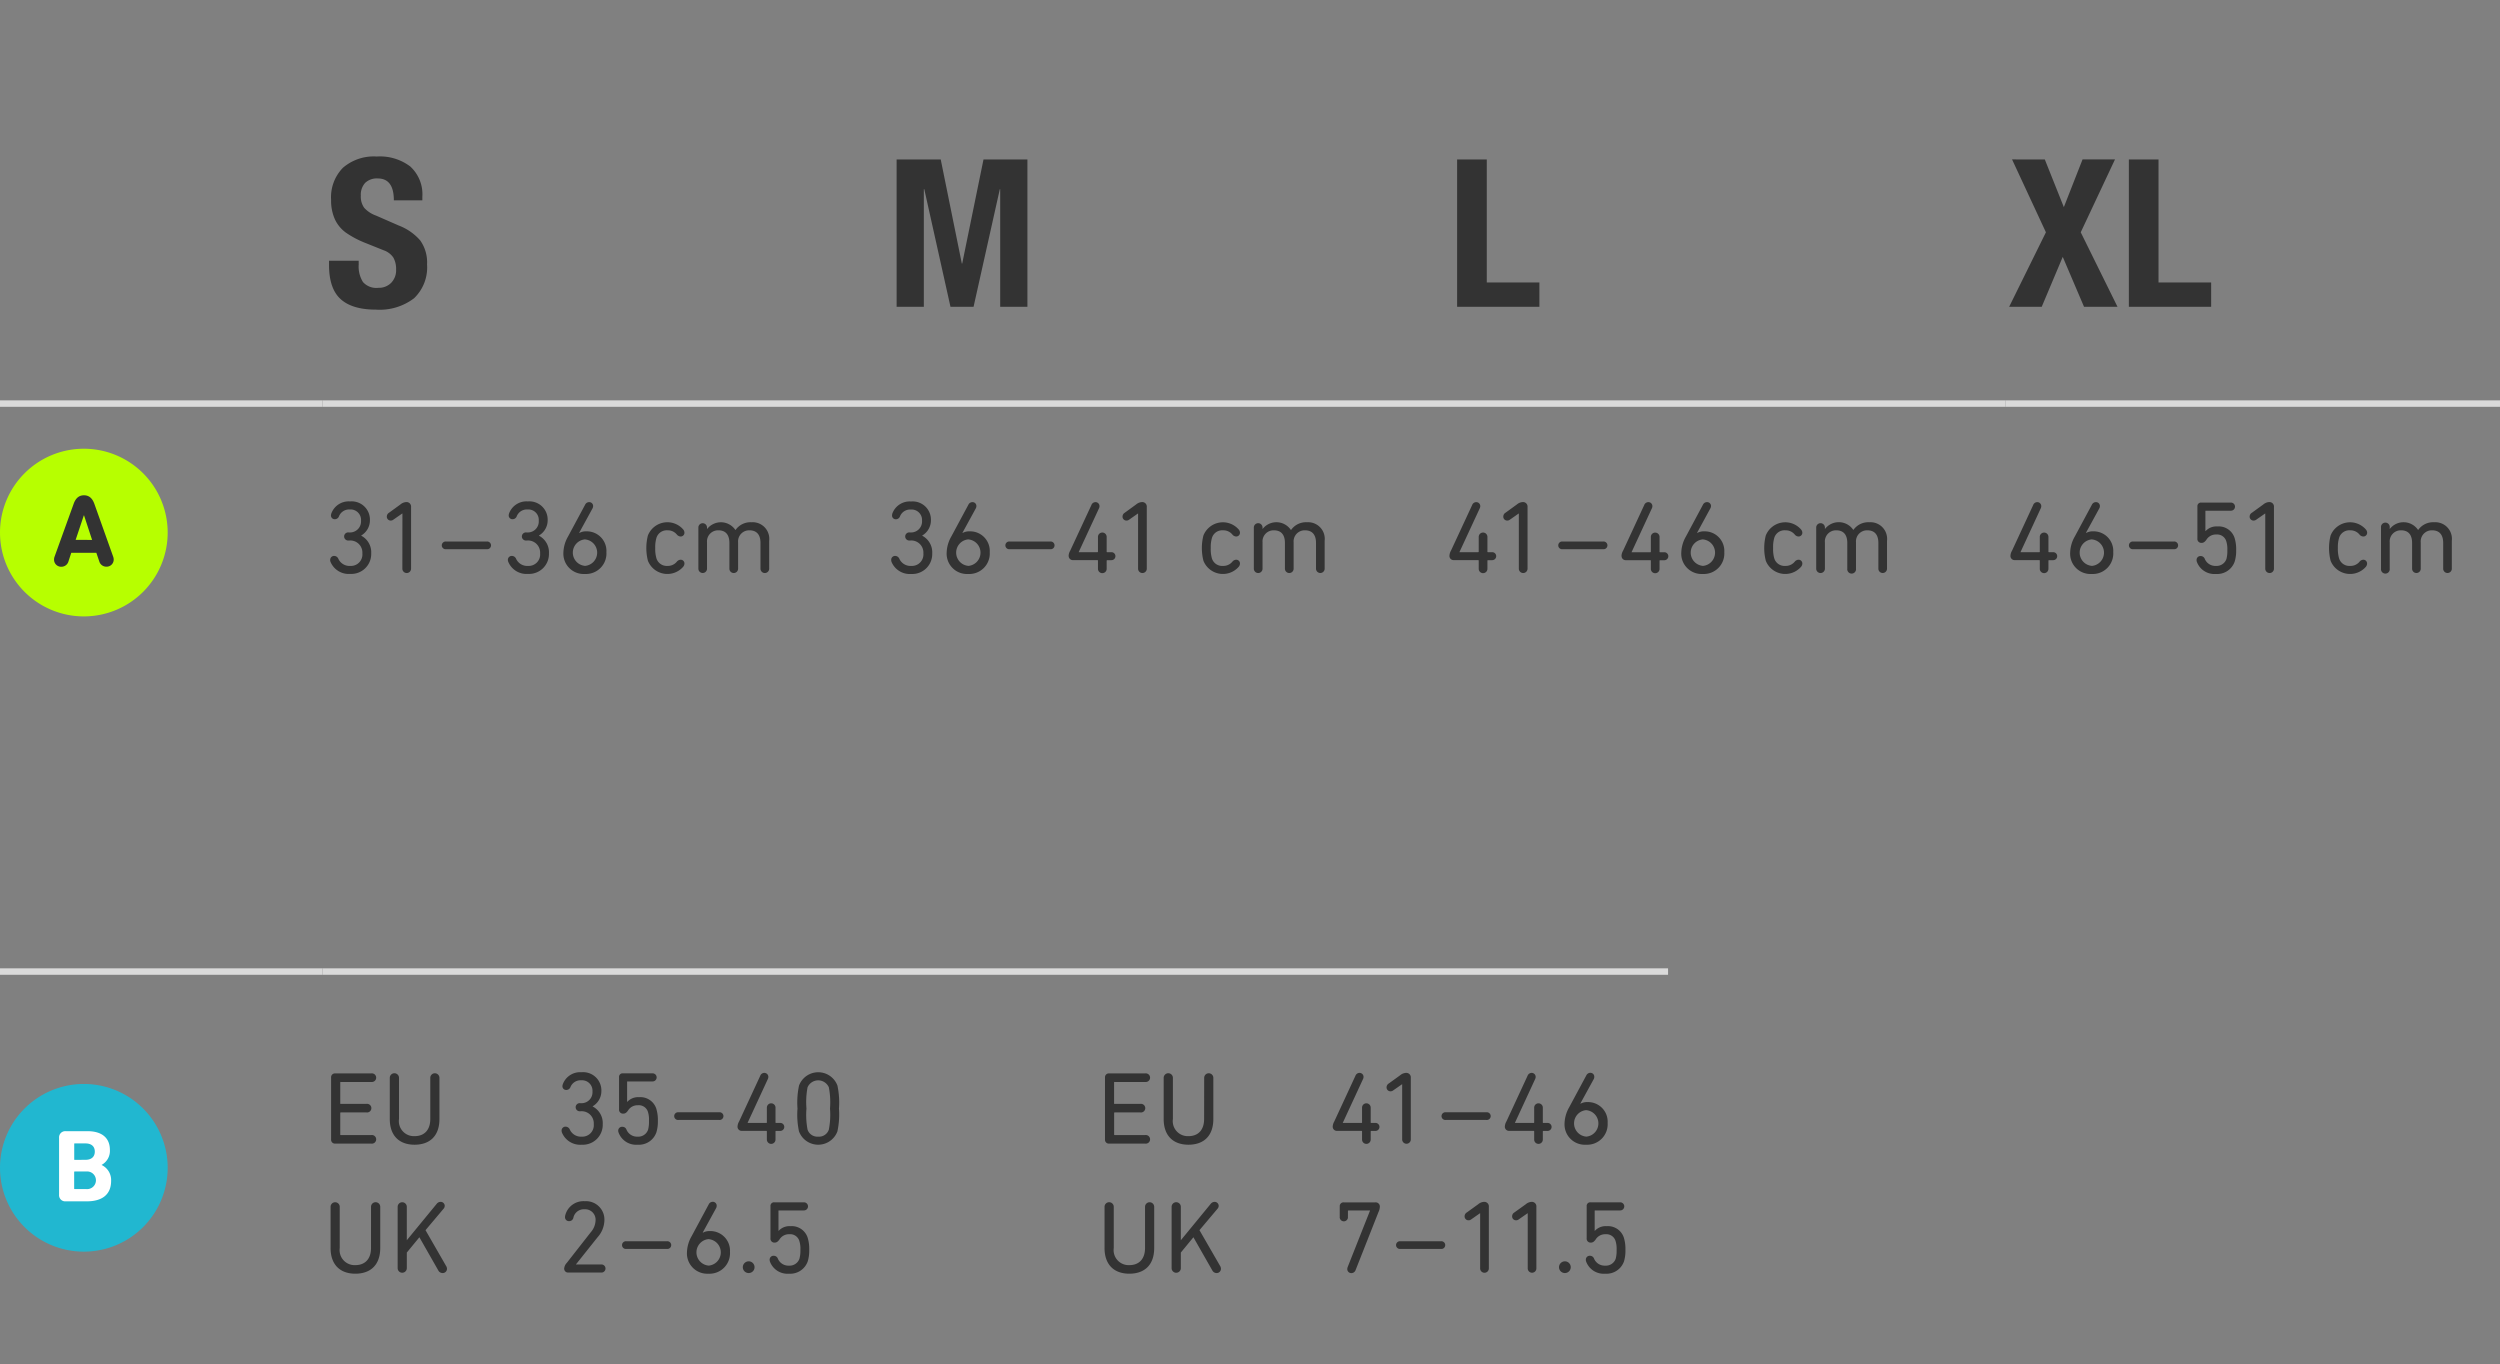 <svg xmlns="http://www.w3.org/2000/svg" width="387.65" height="211.52"><rect width="100%" height="100%" fill="#808080" stroke="none"/><defs><clipPath id="a"><path fill="none" d="M0 0h387.65v211.52H0z"/></clipPath></defs><title>Ma&#223;tabelle f&#252;r Sports Recovery Compression Socks</title><g clip-path="url(#a)"><path fill="none" stroke="#dadada" stroke-miterlimit="10" d="M0 150.65h50"/></g><path fill="none" stroke="#dadada" stroke-miterlimit="10" d="M50 150.65h120M170 150.65h88.65"/><g clip-path="url(#a)"><path d="M13 194.08a13 13 0 1 0-13-13 13 13 0 0 0 13 13" fill="#21b7d0"/></g><path d="M9.16 176.44a.96.96 0 0 1 1.02-1.04h3.38c2.37 0 3.48 1.16 3.48 2.9a2.47 2.47 0 0 1-1.27 2.32v.03a2.59 2.59 0 0 1 1.46 2.46c0 2.15-1.43 3.17-3.78 3.17h-3.26a.95.95 0 0 1-1.03-1.02Zm4.1 3.4c.9 0 1.44-.46 1.44-1.27s-.53-1.27-1.44-1.27h-1.65a.08.08 0 0 0-.1.1v2.35a.08.08 0 0 0 .1.1Zm-1.65 4.54h1.78a1.37 1.37 0 1 0 0-2.73H11.6a.09.09 0 0 0-.1.1v2.53a.09.09 0 0 0 .1.1Z" fill="#fff"/><path d="M51.34 167.08a.6.6 0 0 1 .64-.64h5.6a.67.67 0 1 1 0 1.33h-4.72a.08.08 0 0 0-.1.1v3.2a.08.08 0 0 0 .1.1h3.94a.67.67 0 1 1 0 1.32h-3.94a.09.09 0 0 0-.1.1v3.31a.08.08 0 0 0 .1.1h4.72a.67.67 0 1 1 0 1.33h-5.6a.6.6 0 0 1-.64-.64ZM66.72 167.13a.71.71 0 1 1 1.42 0v6.38c0 2.66-1.52 3.99-3.86 3.99-2.3 0-3.84-1.33-3.84-3.99v-6.38a.71.71 0 1 1 1.43 0v6.38a2.33 2.33 0 0 0 2.43 2.66c1.44 0 2.42-.9 2.42-2.66ZM87.08 175.3a.6.6 0 0 1 .64-.6.72.72 0 0 1 .64.46 1.9 1.9 0 0 0 1.84 1.09 1.78 1.78 0 0 0 1.87-1.94 1.88 1.88 0 0 0-2-2h-.1a.63.63 0 1 1 0-1.25h.1a1.7 1.7 0 0 0 1.8-1.82 1.62 1.62 0 0 0-1.74-1.73 1.69 1.69 0 0 0-1.67 1.04.69.69 0 0 1-.62.46.58.58 0 0 1-.63-.59 1.27 1.27 0 0 1 .07-.33 2.87 2.87 0 0 1 2.9-1.83 2.83 2.83 0 0 1 3.07 2.91 2.73 2.73 0 0 1-1.35 2.37v.03a2.9 2.9 0 0 1 1.56 2.73 3.09 3.09 0 0 1-3.25 3.2 3.06 3.06 0 0 1-3.08-1.9 1.02 1.02 0 0 1-.05-.3ZM95.86 175.32a.6.6 0 0 1 .66-.6.67.67 0 0 1 .63.46 1.78 1.78 0 0 0 1.72 1.07 1.61 1.61 0 0 0 1.62-1.07 4.78 4.78 0 0 0 .14-1.38 3.96 3.96 0 0 0-.15-1.36 1.48 1.48 0 0 0-1.56-1.06 1.72 1.72 0 0 0-1.54.82c-.25.35-.44.48-.75.48a.61.61 0 0 1-.64-.69v-4.96a.55.55 0 0 1 .6-.6h4.6a.63.63 0 1 1 0 1.26h-3.85a.08.08 0 0 0-.1.1v3.06h.03a2.27 2.27 0 0 1 1.82-.72 2.59 2.59 0 0 1 2.68 1.8 5.97 5.97 0 0 1 .24 1.87 5.71 5.71 0 0 1-.23 1.78 2.87 2.87 0 0 1-2.91 1.92 2.9 2.9 0 0 1-2.96-1.9.87.87 0 0 1-.05-.28ZM105.22 173.66a.6.6 0 1 1 0-1.19h6.28a.6.6 0 1 1 0 1.19ZM114.36 174.7a1.7 1.7 0 0 1 .24-.8l3.28-7.08a.69.69 0 0 1 .62-.46.62.62 0 0 1 .64.64.78.78 0 0 1-.08.32l-3.13 6.77v.03h2.88a.08.08 0 0 0 .1-.1v-2.27a.67.67 0 1 1 1.34 0v2.27a.08.08 0 0 0 .1.1h.64a.62.62 0 1 1 0 1.24h-.64a.09.09 0 0 0-.1.1v1.24a.67.67 0 1 1-1.34 0v-1.25a.09.09 0 0 0-.1-.1h-3.75a.64.64 0 0 1-.7-.65ZM123.66 171.88a12.5 12.5 0 0 1 .24-3.56 3.18 3.18 0 0 1 5.95 0 12.5 12.5 0 0 1 .24 3.56 12.48 12.48 0 0 1-.24 3.55 3.18 3.18 0 0 1-5.96 0 12.48 12.48 0 0 1-.23-3.55Zm3.21 4.37a1.61 1.61 0 0 0 1.65-1.09 12.17 12.17 0 0 0 .18-3.28 12.17 12.17 0 0 0-.18-3.28 1.8 1.8 0 0 0-3.3 0 12.17 12.17 0 0 0-.17 3.28 12.17 12.17 0 0 0 .17 3.28 1.61 1.61 0 0 0 1.65 1.09ZM57.53 187.13a.71.71 0 1 1 1.43 0v6.38c0 2.66-1.53 3.99-3.86 3.99-2.3 0-3.84-1.33-3.84-3.99v-6.38a.71.71 0 1 1 1.42 0v6.38a2.33 2.33 0 0 0 2.43 2.66c1.44 0 2.42-.9 2.42-2.66ZM61.66 187.13a.71.71 0 1 1 1.42 0v5.18l4.64-5.65a.78.78 0 0 1 .6-.3.63.63 0 0 1 .64.62.72.72 0 0 1-.2.47l-2.78 3.3 3.18 5.53a.86.86 0 0 1 .15.45.66.66 0 0 1-.67.67.75.75 0 0 1-.68-.41l-2.93-5.14-1.95 2.37v2.42a.71.71 0 1 1-1.42 0ZM87.88 195.83l3.71-4.74a2.96 2.96 0 0 0 .76-1.87 1.62 1.62 0 0 0-1.72-1.71 1.66 1.66 0 0 0-1.72 1.31.66.66 0 0 1-.63.53.61.61 0 0 1-.67-.63 1.27 1.27 0 0 1 .03-.24 2.91 2.91 0 0 1 3.04-2.22 2.85 2.85 0 0 1 3.04 2.96 4.08 4.08 0 0 1-1.07 2.64l-3.33 4.18v.03h3.86a.63.63 0 1 1 0 1.25h-5.04a.6.6 0 0 1-.66-.6 1.45 1.45 0 0 1 .4-.89ZM97.13 193.66a.6.6 0 1 1 0-1.19h6.27a.6.6 0 1 1 0 1.19ZM107.24 191.69l2.66-4.95a.69.69 0 0 1 .6-.39.6.6 0 0 1 .63.62.76.76 0 0 1-.11.4l-2.05 3.74.03.03a2.1 2.1 0 0 1 1.1-.25 3.04 3.04 0 0 1 3.09 3.23 3.18 3.18 0 0 1-3.35 3.38 3.15 3.15 0 0 1-3.32-3.33 5.3 5.3 0 0 1 .72-2.48Zm2.61 4.56a2.06 2.06 0 0 0 0-4.11 2.06 2.06 0 0 0 0 4.1ZM116.09 195.58a.91.91 0 1 1-.91.9.92.92 0 0 1 .9-.9ZM119.34 195.32a.6.6 0 0 1 .65-.6.67.67 0 0 1 .63.46 1.78 1.78 0 0 0 1.73 1.07 1.61 1.61 0 0 0 1.61-1.07 4.74 4.74 0 0 0 .15-1.38 3.94 3.94 0 0 0-.16-1.36 1.48 1.48 0 0 0-1.56-1.06 1.72 1.72 0 0 0-1.53.82c-.26.35-.45.48-.76.48a.61.61 0 0 1-.63-.69v-4.96a.55.55 0 0 1 .59-.6h4.6a.63.63 0 1 1 0 1.26h-3.85a.08.08 0 0 0-.1.1v3.06h.03a2.27 2.27 0 0 1 1.83-.72 2.59 2.59 0 0 1 2.67 1.8 5.97 5.97 0 0 1 .24 1.87 5.71 5.71 0 0 1-.23 1.78 2.87 2.87 0 0 1-2.9 1.92 2.9 2.9 0 0 1-2.97-1.9.9.9 0 0 1-.04-.28ZM171.34 167.08a.6.6 0 0 1 .64-.64h5.6a.67.67 0 1 1 0 1.33h-4.73a.08.08 0 0 0-.1.1v3.2a.08.08 0 0 0 .1.1h3.95a.67.67 0 1 1 0 1.32h-3.94a.09.09 0 0 0-.1.1v3.31a.08.08 0 0 0 .1.1h4.72a.67.67 0 1 1 0 1.33h-5.6a.6.6 0 0 1-.64-.64ZM186.72 167.13a.71.71 0 1 1 1.42 0v6.38c0 2.66-1.52 3.99-3.86 3.99-2.3 0-3.84-1.33-3.84-3.99v-6.38a.71.71 0 1 1 1.43 0v6.38a2.33 2.33 0 0 0 2.43 2.66c1.44 0 2.41-.9 2.41-2.66ZM206.65 174.7a1.7 1.7 0 0 1 .24-.8l3.28-7.08a.69.69 0 0 1 .62-.46.62.62 0 0 1 .64.64.78.78 0 0 1-.08.32l-3.13 6.77v.03h2.88a.08.08 0 0 0 .1-.1v-2.27a.67.67 0 1 1 1.34 0v2.27a.08.08 0 0 0 .1.1h.64a.62.62 0 1 1 0 1.24h-.64a.09.09 0 0 0-.1.1v1.24a.67.67 0 1 1-1.34 0v-1.25a.09.09 0 0 0-.1-.1h-3.75a.64.64 0 0 1-.7-.65ZM217.42 168.13h-.03l-1.38.96a.65.65 0 0 1-.39.13.6.6 0 0 1-.62-.62.7.7 0 0 1 .35-.6l1.76-1.27a1.5 1.5 0 0 1 .93-.37.7.7 0 0 1 .72.77v9.55a.67.67 0 1 1-1.34 0ZM224.2 173.66a.6.6 0 1 1 0-1.19h6.27a.6.6 0 1 1 0 1.19ZM233.34 174.7a1.7 1.7 0 0 1 .24-.8l3.28-7.08a.69.69 0 0 1 .62-.46.62.62 0 0 1 .64.64.77.77 0 0 1-.08.32l-3.13 6.77v.03h2.88a.08.08 0 0 0 .1-.1v-2.27a.67.67 0 1 1 1.34 0v2.27a.08.08 0 0 0 .1.1h.64a.62.62 0 1 1 0 1.24h-.64a.09.09 0 0 0-.1.1v1.24a.67.67 0 1 1-1.34 0v-1.25a.09.09 0 0 0-.1-.1h-3.75a.64.64 0 0 1-.7-.65ZM243.32 171.69l2.66-4.95a.69.69 0 0 1 .6-.39.6.6 0 0 1 .63.62.76.76 0 0 1-.11.4l-2.05 3.74.03.03a2.1 2.1 0 0 1 1.1-.25 3.04 3.04 0 0 1 3.1 3.23 3.18 3.18 0 0 1-3.35 3.38 3.15 3.15 0 0 1-3.33-3.33 5.3 5.3 0 0 1 .72-2.48Zm2.61 4.56a2.06 2.06 0 0 0 0-4.11 2.06 2.06 0 0 0 0 4.1ZM177.55 187.13a.71.71 0 1 1 1.42 0v6.38c0 2.66-1.52 3.99-3.86 3.99-2.3 0-3.84-1.33-3.84-3.99v-6.38a.71.71 0 1 1 1.43 0v6.38a2.33 2.33 0 0 0 2.43 2.66c1.44 0 2.42-.9 2.42-2.66ZM181.67 187.13a.71.71 0 1 1 1.43 0v5.18l4.64-5.65a.78.78 0 0 1 .6-.3.63.63 0 0 1 .63.62.71.71 0 0 1-.2.47l-2.78 3.3 3.19 5.53a.86.86 0 0 1 .14.45.66.66 0 0 1-.67.67.75.75 0 0 1-.67-.41l-2.93-5.14-1.95 2.37v2.42a.71.71 0 1 1-1.43 0ZM208.97 196.47l3.46-8.74v-.04h-3.32c-.06 0-.1.04-.1.1v.87a.64.64 0 1 1-1.27 0v-1.6a.58.58 0 0 1 .64-.62h4.86a.65.65 0 0 1 .72.69 2.1 2.1 0 0 1-.22.83l-3.55 9a.7.7 0 0 1-.64.45.62.62 0 0 1-.64-.64.92.92 0 0 1 .06-.3ZM217.15 193.66a.6.6 0 1 1 0-1.19h6.27a.6.6 0 1 1 0 1.19ZM229.51 188.13h-.03l-1.37.96a.65.65 0 0 1-.39.13.6.6 0 0 1-.62-.62.7.7 0 0 1 .35-.6l1.76-1.27a1.5 1.5 0 0 1 .93-.37.7.7 0 0 1 .72.77v9.55a.67.67 0 1 1-1.35 0ZM236.89 188.13h-.03l-1.38.96a.65.65 0 0 1-.38.13.6.6 0 0 1-.63-.62.7.7 0 0 1 .35-.6l1.77-1.27a1.5 1.5 0 0 1 .92-.37.7.7 0 0 1 .72.77v9.55a.67.67 0 1 1-1.34 0ZM242.65 195.58a.91.91 0 1 1-.91.9.92.92 0 0 1 .9-.9ZM245.9 195.32a.6.6 0 0 1 .66-.6.67.67 0 0 1 .62.46 1.78 1.78 0 0 0 1.73 1.07 1.61 1.61 0 0 0 1.62-1.07 4.74 4.74 0 0 0 .14-1.38 3.93 3.93 0 0 0-.16-1.36 1.48 1.48 0 0 0-1.55-1.06 1.72 1.72 0 0 0-1.54.82c-.26.35-.45.48-.75.48a.61.61 0 0 1-.64-.69v-4.96a.55.55 0 0 1 .59-.6h4.61a.63.63 0 1 1 0 1.26h-3.86a.08.08 0 0 0-.1.1v3.06h.03a2.27 2.27 0 0 1 1.83-.72 2.59 2.59 0 0 1 2.67 1.8 5.97 5.97 0 0 1 .24 1.87 5.71 5.71 0 0 1-.22 1.78 2.87 2.87 0 0 1-2.91 1.92 2.9 2.9 0 0 1-2.97-1.9.9.9 0 0 1-.04-.28Z" fill="#333"/><g clip-path="url(#a)"><path fill="none" stroke="#dadada" stroke-miterlimit="10" d="M0 62.58h50"/></g><path fill="none" stroke="#dadada" stroke-miterlimit="10" d="M50 62.58h87M137 62.58h87M224 62.58h87"/><g clip-path="url(#a)"><path fill="none" stroke="#dadada" stroke-miterlimit="10" d="M311 62.58h76.65"/></g><path d="M63.66 25.86a5.83 5.83 0 0 1 1.83 4.66v.54h-4.42q0-3.39-2.5-3.39a2.61 2.61 0 0 0-1.95.69 2.7 2.7 0 0 0-.67 1.97 2.98 2.98 0 0 0 .52 1.89 4.52 4.52 0 0 0 1.84 1.21l3.52 1.54a8.35 8.35 0 0 1 3.32 2.3A5.87 5.87 0 0 1 66.22 41a6.6 6.6 0 0 1-2.02 5.25 8.77 8.77 0 0 1-5.92 1.76q-3.65 0-5.45-1.62t-1.81-5.26v-.7h4.6v.6a4.53 4.53 0 0 0 .66 2.7 2.77 2.77 0 0 0 2.39.9 2.68 2.68 0 0 0 1.98-.77 2.77 2.77 0 0 0 .77-2.05 3.63 3.63 0 0 0-.42-1.86 2.98 2.98 0 0 0-1.53-1.15l-2.79-1.12a14.8 14.8 0 0 1-3.02-1.59 5.31 5.31 0 0 1-1.72-2.06 7.04 7.04 0 0 1-.6-3.04 6.53 6.53 0 0 1 1.84-4.98 7.31 7.31 0 0 1 5.24-1.74 7.77 7.77 0 0 1 5.24 1.58ZM145.87 24.73l3.27 16.13h.06l3.3-16.13h6.81v22.84h-4.22V29.34h-.06l-4.07 18.23h-3.58l-4.06-18.23h-.07v18.23h-4.22V24.73ZM230.54 24.73V43.8h8.16v3.77h-12.76V24.73ZM317.07 24.73l2.95 7.39 2.9-7.4h5.03l-5.31 11.3 5.7 11.55h-5.19l-3.3-7.74-3.26 7.74h-5.05l5.7-11.55-5.25-11.3ZM334.7 24.73V43.8h8.16v3.77H330.1V24.73Z" fill="#333"/><g clip-path="url(#a)"><path d="M13 95.58a13 13 0 1 0-13-13 13 13 0 0 0 13 13" fill="#b7ff00"/></g><path d="m8.46 86.32 2.94-8.14c.3-.87.79-1.38 1.62-1.38s1.33.51 1.63 1.38l2.9 8.14a1.31 1.31 0 0 1 .08.45 1.1 1.1 0 0 1-1.14 1.1 1.14 1.14 0 0 1-1.1-.83l-.45-1.32h-3.89l-.43 1.32a1.14 1.14 0 0 1-1.1.84 1.1 1.1 0 0 1-1.14-1.1 1.29 1.29 0 0 1 .08-.46Zm5.82-2.6-1.25-3.81H13l-1.27 3.8ZM51.2 86.8a.6.6 0 0 1 .63-.6.72.72 0 0 1 .64.46 1.9 1.9 0 0 0 1.84 1.09 1.78 1.78 0 0 0 1.88-1.94 1.88 1.88 0 0 0-2-2h-.12a.63.63 0 1 1 0-1.25h.1a1.71 1.71 0 0 0 1.81-1.82A1.62 1.62 0 0 0 54.24 79a1.69 1.69 0 0 0-1.67 1.04.69.69 0 0 1-.62.47.58.58 0 0 1-.63-.6 1.27 1.27 0 0 1 .07-.33 2.87 2.87 0 0 1 2.9-1.83 2.83 2.83 0 0 1 3.07 2.92 2.73 2.73 0 0 1-1.34 2.36v.04a2.9 2.9 0 0 1 1.54 2.72 3.09 3.09 0 0 1-3.25 3.2 3.06 3.06 0 0 1-3.07-1.89 1 1 0 0 1-.05-.3ZM62.4 79.63h-.04l-1.38.96a.65.65 0 0 1-.38.13.6.6 0 0 1-.62-.62.7.7 0 0 1 .35-.6l1.76-1.28a1.51 1.51 0 0 1 .93-.37.7.7 0 0 1 .72.77v9.56a.67.67 0 1 1-1.35 0ZM69.18 85.16a.6.6 0 1 1 0-1.19h6.28a.6.6 0 1 1 0 1.19ZM78.75 86.8a.6.6 0 0 1 .64-.6.72.72 0 0 1 .64.46 1.9 1.9 0 0 0 1.84 1.09 1.78 1.78 0 0 0 1.88-1.94 1.88 1.88 0 0 0-2-2h-.12a.63.63 0 1 1 0-1.25h.1a1.7 1.7 0 0 0 1.81-1.82A1.62 1.62 0 0 0 81.8 79a1.69 1.69 0 0 0-1.67 1.04.69.69 0 0 1-.62.47.58.58 0 0 1-.63-.6 1.27 1.27 0 0 1 .07-.33 2.87 2.87 0 0 1 2.9-1.83 2.83 2.83 0 0 1 3.07 2.92 2.73 2.73 0 0 1-1.34 2.36v.04a2.9 2.9 0 0 1 1.54 2.72 3.09 3.09 0 0 1-3.25 3.2 3.06 3.06 0 0 1-3.07-1.9 1.02 1.02 0 0 1-.05-.3ZM88.08 83.19l2.66-4.95a.69.69 0 0 1 .6-.38.6.6 0 0 1 .63.6.77.77 0 0 1-.11.4l-2.05 3.75.03.03a2.1 2.1 0 0 1 1.1-.25 3.04 3.04 0 0 1 3.09 3.23A3.18 3.18 0 0 1 90.69 89a3.15 3.15 0 0 1-3.33-3.33 5.3 5.3 0 0 1 .72-2.48Zm2.6 4.56a2.06 2.06 0 0 0 0-4.11 2.06 2.06 0 0 0 0 4.1ZM100.46 86.93a8 8 0 0 1 0-3.89 3.25 3.25 0 0 1 5.48-.94.8.8 0 0 1 .19.5.58.58 0 0 1-.6.59.8.8 0 0 1-.59-.32 1.81 1.81 0 0 0-1.45-.64 1.67 1.67 0 0 0-1.71 1.2 5.12 5.12 0 0 0-.18 1.55 5.17 5.17 0 0 0 .18 1.57 1.67 1.67 0 0 0 1.7 1.2 1.81 1.81 0 0 0 1.46-.64.8.8 0 0 1 .6-.32.58.58 0 0 1 .59.6.8.8 0 0 1-.2.5 3.25 3.25 0 0 1-5.47-.95ZM108.29 81.8a.67.67 0 1 1 1.34 0v.22h.02a2.71 2.71 0 0 1 4.38.16h.02a2.83 2.83 0 0 1 2.48-1.2 2.58 2.58 0 0 1 2.74 2.88v4.32a.67.67 0 1 1-1.35 0v-4c0-1.23-.56-1.95-1.71-1.95a1.72 1.72 0 0 0-1.76 1.87v4.08a.67.67 0 1 1-1.35 0v-4c0-1.23-.56-1.95-1.7-1.95a1.72 1.72 0 0 0-1.77 1.87v4.08a.67.67 0 1 1-1.34 0ZM138.19 86.8a.6.6 0 0 1 .64-.6.72.72 0 0 1 .63.46 1.9 1.9 0 0 0 1.85 1.09 1.78 1.78 0 0 0 1.87-1.94 1.88 1.88 0 0 0-2-2h-.11a.63.63 0 1 1 0-1.25h.1a1.7 1.7 0 0 0 1.8-1.82 1.62 1.62 0 0 0-1.74-1.73 1.69 1.69 0 0 0-1.67 1.04.69.69 0 0 1-.62.47.58.58 0 0 1-.62-.6 1.27 1.27 0 0 1 .06-.33 2.87 2.87 0 0 1 2.9-1.83 2.83 2.83 0 0 1 3.07 2.92 2.73 2.73 0 0 1-1.35 2.36v.03a2.9 2.9 0 0 1 1.55 2.73 3.09 3.09 0 0 1-3.25 3.2 3.06 3.06 0 0 1-3.07-1.9 1.02 1.02 0 0 1-.04-.3ZM147.51 83.19l2.66-4.95a.69.69 0 0 1 .6-.38.6.6 0 0 1 .63.6.77.77 0 0 1-.11.4l-2.05 3.75.03.03a2.1 2.1 0 0 1 1.1-.25 3.04 3.04 0 0 1 3.1 3.23 3.18 3.18 0 0 1-3.35 3.38 3.15 3.15 0 0 1-3.33-3.33 5.3 5.3 0 0 1 .72-2.48Zm2.61 4.56a2.06 2.06 0 0 0 0-4.11 2.06 2.06 0 0 0 0 4.1ZM156.57 85.16a.6.6 0 1 1 0-1.19h6.27a.6.6 0 1 1 0 1.19ZM165.7 86.2a1.7 1.7 0 0 1 .24-.8l3.29-7.08a.69.69 0 0 1 .62-.46.62.62 0 0 1 .64.64.78.78 0 0 1-.08.32l-3.14 6.77v.03h2.88a.08.08 0 0 0 .1-.1v-2.27a.67.67 0 1 1 1.35 0v2.27a.08.08 0 0 0 .1.1h.64a.62.62 0 1 1 0 1.24h-.64a.09.09 0 0 0-.1.1v1.24a.67.67 0 1 1-1.35 0v-1.25a.09.09 0 0 0-.1-.1h-3.74a.64.64 0 0 1-.7-.65ZM176.47 79.63h-.03l-1.37.96a.65.65 0 0 1-.39.13.6.6 0 0 1-.62-.62.7.7 0 0 1 .35-.6l1.76-1.28a1.51 1.51 0 0 1 .93-.37.7.7 0 0 1 .72.77v9.56a.67.67 0 1 1-1.35 0ZM186.6 86.93a8 8 0 0 1 0-3.89 3.25 3.25 0 0 1 5.47-.94.8.8 0 0 1 .2.5.58.58 0 0 1-.6.59.8.8 0 0 1-.59-.32 1.81 1.81 0 0 0-1.46-.64 1.66 1.66 0 0 0-1.7 1.2 5.11 5.11 0 0 0-.18 1.55 5.17 5.17 0 0 0 .17 1.57 1.66 1.66 0 0 0 1.72 1.2 1.81 1.81 0 0 0 1.45-.64.8.8 0 0 1 .6-.32.58.58 0 0 1 .59.6.8.8 0 0 1-.2.5 3.25 3.25 0 0 1-5.47-.95ZM194.42 81.8a.67.67 0 1 1 1.35 0v.22h.01a2.71 2.71 0 0 1 4.39.16h.02a2.83 2.83 0 0 1 2.48-1.2 2.58 2.58 0 0 1 2.73 2.88v4.32a.67.67 0 1 1-1.34 0v-4c0-1.23-.56-1.95-1.71-1.95a1.72 1.72 0 0 0-1.76 1.87v4.08a.67.67 0 1 1-1.35 0v-4c0-1.23-.56-1.95-1.71-1.95a1.72 1.72 0 0 0-1.76 1.87v4.08a.67.67 0 1 1-1.35 0ZM224.75 86.2a1.7 1.7 0 0 1 .23-.8l3.29-7.08a.69.69 0 0 1 .62-.46.62.62 0 0 1 .64.64.77.77 0 0 1-.08.32l-3.14 6.77v.03h2.88a.09.09 0 0 0 .1-.1v-2.27a.67.67 0 1 1 1.35 0v2.27a.08.08 0 0 0 .1.1h.64a.62.62 0 1 1 0 1.24h-.64a.09.09 0 0 0-.1.1v1.24a.67.67 0 1 1-1.35 0v-1.25a.09.09 0 0 0-.1-.1h-3.74a.64.64 0 0 1-.7-.65ZM235.51 79.63h-.03l-1.37.96a.65.65 0 0 1-.39.13.6.6 0 0 1-.62-.62.7.7 0 0 1 .35-.6l1.76-1.28a1.51 1.51 0 0 1 .93-.37.7.7 0 0 1 .72.77v9.56a.67.67 0 1 1-1.35 0ZM242.3 85.16a.6.6 0 1 1 0-1.19h6.27a.6.6 0 1 1 0 1.19ZM251.43 86.2a1.7 1.7 0 0 1 .24-.8l3.28-7.08a.69.69 0 0 1 .63-.46.62.62 0 0 1 .64.64.77.77 0 0 1-.08.32L253 85.6v.03h2.88a.09.09 0 0 0 .1-.1v-2.27a.67.67 0 1 1 1.35 0v2.27a.08.08 0 0 0 .1.1h.64a.62.62 0 1 1 0 1.24h-.64a.09.09 0 0 0-.1.1v1.24a.67.67 0 1 1-1.35 0v-1.25a.09.09 0 0 0-.1-.1h-3.74a.64.64 0 0 1-.7-.65ZM261.42 83.19l2.65-4.95a.69.69 0 0 1 .61-.38.6.6 0 0 1 .63.6.77.77 0 0 1-.12.4l-2.04 3.75.03.03a2.1 2.1 0 0 1 1.1-.25 3.04 3.04 0 0 1 3.09 3.23 3.18 3.18 0 0 1-3.34 3.38 3.15 3.15 0 0 1-3.33-3.33 5.3 5.3 0 0 1 .72-2.48Zm2.6 4.56a2.06 2.06 0 0 0 0-4.11 2.06 2.06 0 0 0 0 4.1ZM273.8 86.93a8 8 0 0 1 0-3.89 3.25 3.25 0 0 1 5.47-.94.8.8 0 0 1 .2.5.58.58 0 0 1-.6.59.8.8 0 0 1-.59-.32 1.81 1.81 0 0 0-1.45-.64 1.66 1.66 0 0 0-1.72 1.2 5.11 5.11 0 0 0-.17 1.55 5.17 5.17 0 0 0 .17 1.57 1.66 1.66 0 0 0 1.72 1.2 1.81 1.81 0 0 0 1.45-.64.8.8 0 0 1 .6-.32.58.58 0 0 1 .59.6.8.8 0 0 1-.2.5 3.25 3.25 0 0 1-5.47-.95ZM281.62 81.8a.67.67 0 1 1 1.35 0v.22h.01a2.71 2.71 0 0 1 4.4.16 2.83 2.83 0 0 1 2.49-1.2 2.58 2.58 0 0 1 2.73 2.88v4.32a.67.67 0 1 1-1.34 0v-4c0-1.23-.56-1.95-1.71-1.95a1.72 1.72 0 0 0-1.76 1.87v4.08a.68.68 0 1 1-1.35 0v-4c0-1.23-.56-1.95-1.71-1.95a1.72 1.72 0 0 0-1.76 1.87v4.08a.67.67 0 1 1-1.35 0ZM311.74 86.2a1.7 1.7 0 0 1 .24-.8l3.28-7.08a.69.69 0 0 1 .62-.46.62.62 0 0 1 .64.64.77.77 0 0 1-.08.32l-3.13 6.77v.03h2.88a.08.08 0 0 0 .1-.1v-2.27a.67.67 0 1 1 1.34 0v2.27a.08.08 0 0 0 .1.1h.64a.62.62 0 1 1 0 1.24h-.64a.09.09 0 0 0-.1.1v1.24a.67.67 0 1 1-1.34 0v-1.25a.09.09 0 0 0-.1-.1h-3.75a.64.64 0 0 1-.7-.65ZM321.72 83.19l2.66-4.95a.69.69 0 0 1 .6-.38.6.6 0 0 1 .63.6.76.76 0 0 1-.11.4l-2.05 3.75.03.03a2.11 2.11 0 0 1 1.1-.25 3.04 3.04 0 0 1 3.1 3.23 3.18 3.18 0 0 1-3.35 3.38 3.15 3.15 0 0 1-3.33-3.33 5.3 5.3 0 0 1 .72-2.48Zm2.61 4.56a2.06 2.06 0 0 0 0-4.11 2.06 2.06 0 0 0 0 4.1ZM330.79 85.16a.6.6 0 1 1 0-1.19h6.27a.6.6 0 1 1 0 1.19ZM340.6 86.82a.6.6 0 0 1 .66-.6.67.67 0 0 1 .62.46 1.78 1.78 0 0 0 1.73 1.07 1.61 1.61 0 0 0 1.62-1.07 4.82 4.82 0 0 0 .14-1.38 3.96 3.96 0 0 0-.16-1.36 1.48 1.48 0 0 0-1.55-1.06 1.72 1.72 0 0 0-1.54.82c-.26.35-.45.48-.75.48a.61.61 0 0 1-.64-.69v-4.96a.55.55 0 0 1 .59-.6h4.61a.63.63 0 1 1 0 1.26h-3.86a.08.08 0 0 0-.1.1v3.06h.03a2.27 2.27 0 0 1 1.82-.72 2.59 2.59 0 0 1 2.68 1.8 5.97 5.97 0 0 1 .24 1.87 5.74 5.74 0 0 1-.23 1.78A2.87 2.87 0 0 1 343.6 89a2.9 2.9 0 0 1-2.96-1.89.87.87 0 0 1-.04-.29ZM351.25 79.63h-.03l-1.38.96a.65.65 0 0 1-.38.13.6.6 0 0 1-.63-.62.7.7 0 0 1 .36-.6l1.76-1.28a1.51 1.51 0 0 1 .93-.37.7.7 0 0 1 .72.77v9.56a.67.67 0 1 1-1.35 0ZM361.38 86.93a8 8 0 0 1 0-3.89 3.25 3.25 0 0 1 5.47-.94.8.8 0 0 1 .2.5.58.58 0 0 1-.6.59.8.8 0 0 1-.6-.32 1.81 1.81 0 0 0-1.45-.64 1.66 1.66 0 0 0-1.71 1.2 5.12 5.12 0 0 0-.18 1.55 5.17 5.17 0 0 0 .18 1.57 1.66 1.66 0 0 0 1.71 1.2 1.81 1.81 0 0 0 1.46-.64.8.8 0 0 1 .6-.32.58.58 0 0 1 .58.6.81.81 0 0 1-.19.5 3.25 3.25 0 0 1-5.47-.95ZM369.2 81.8a.68.68 0 1 1 1.35 0v.22h.01a2.71 2.71 0 0 1 4.39.16h.01a2.83 2.83 0 0 1 2.48-1.2 2.58 2.58 0 0 1 2.74 2.88v4.32a.67.67 0 1 1-1.34 0v-4c0-1.23-.56-1.95-1.72-1.95a1.72 1.72 0 0 0-1.76 1.87v4.08a.67.67 0 1 1-1.34 0v-4c0-1.23-.56-1.95-1.71-1.95a1.72 1.72 0 0 0-1.76 1.87v4.08a.68.68 0 1 1-1.35 0Z" fill="#333"/></svg>
